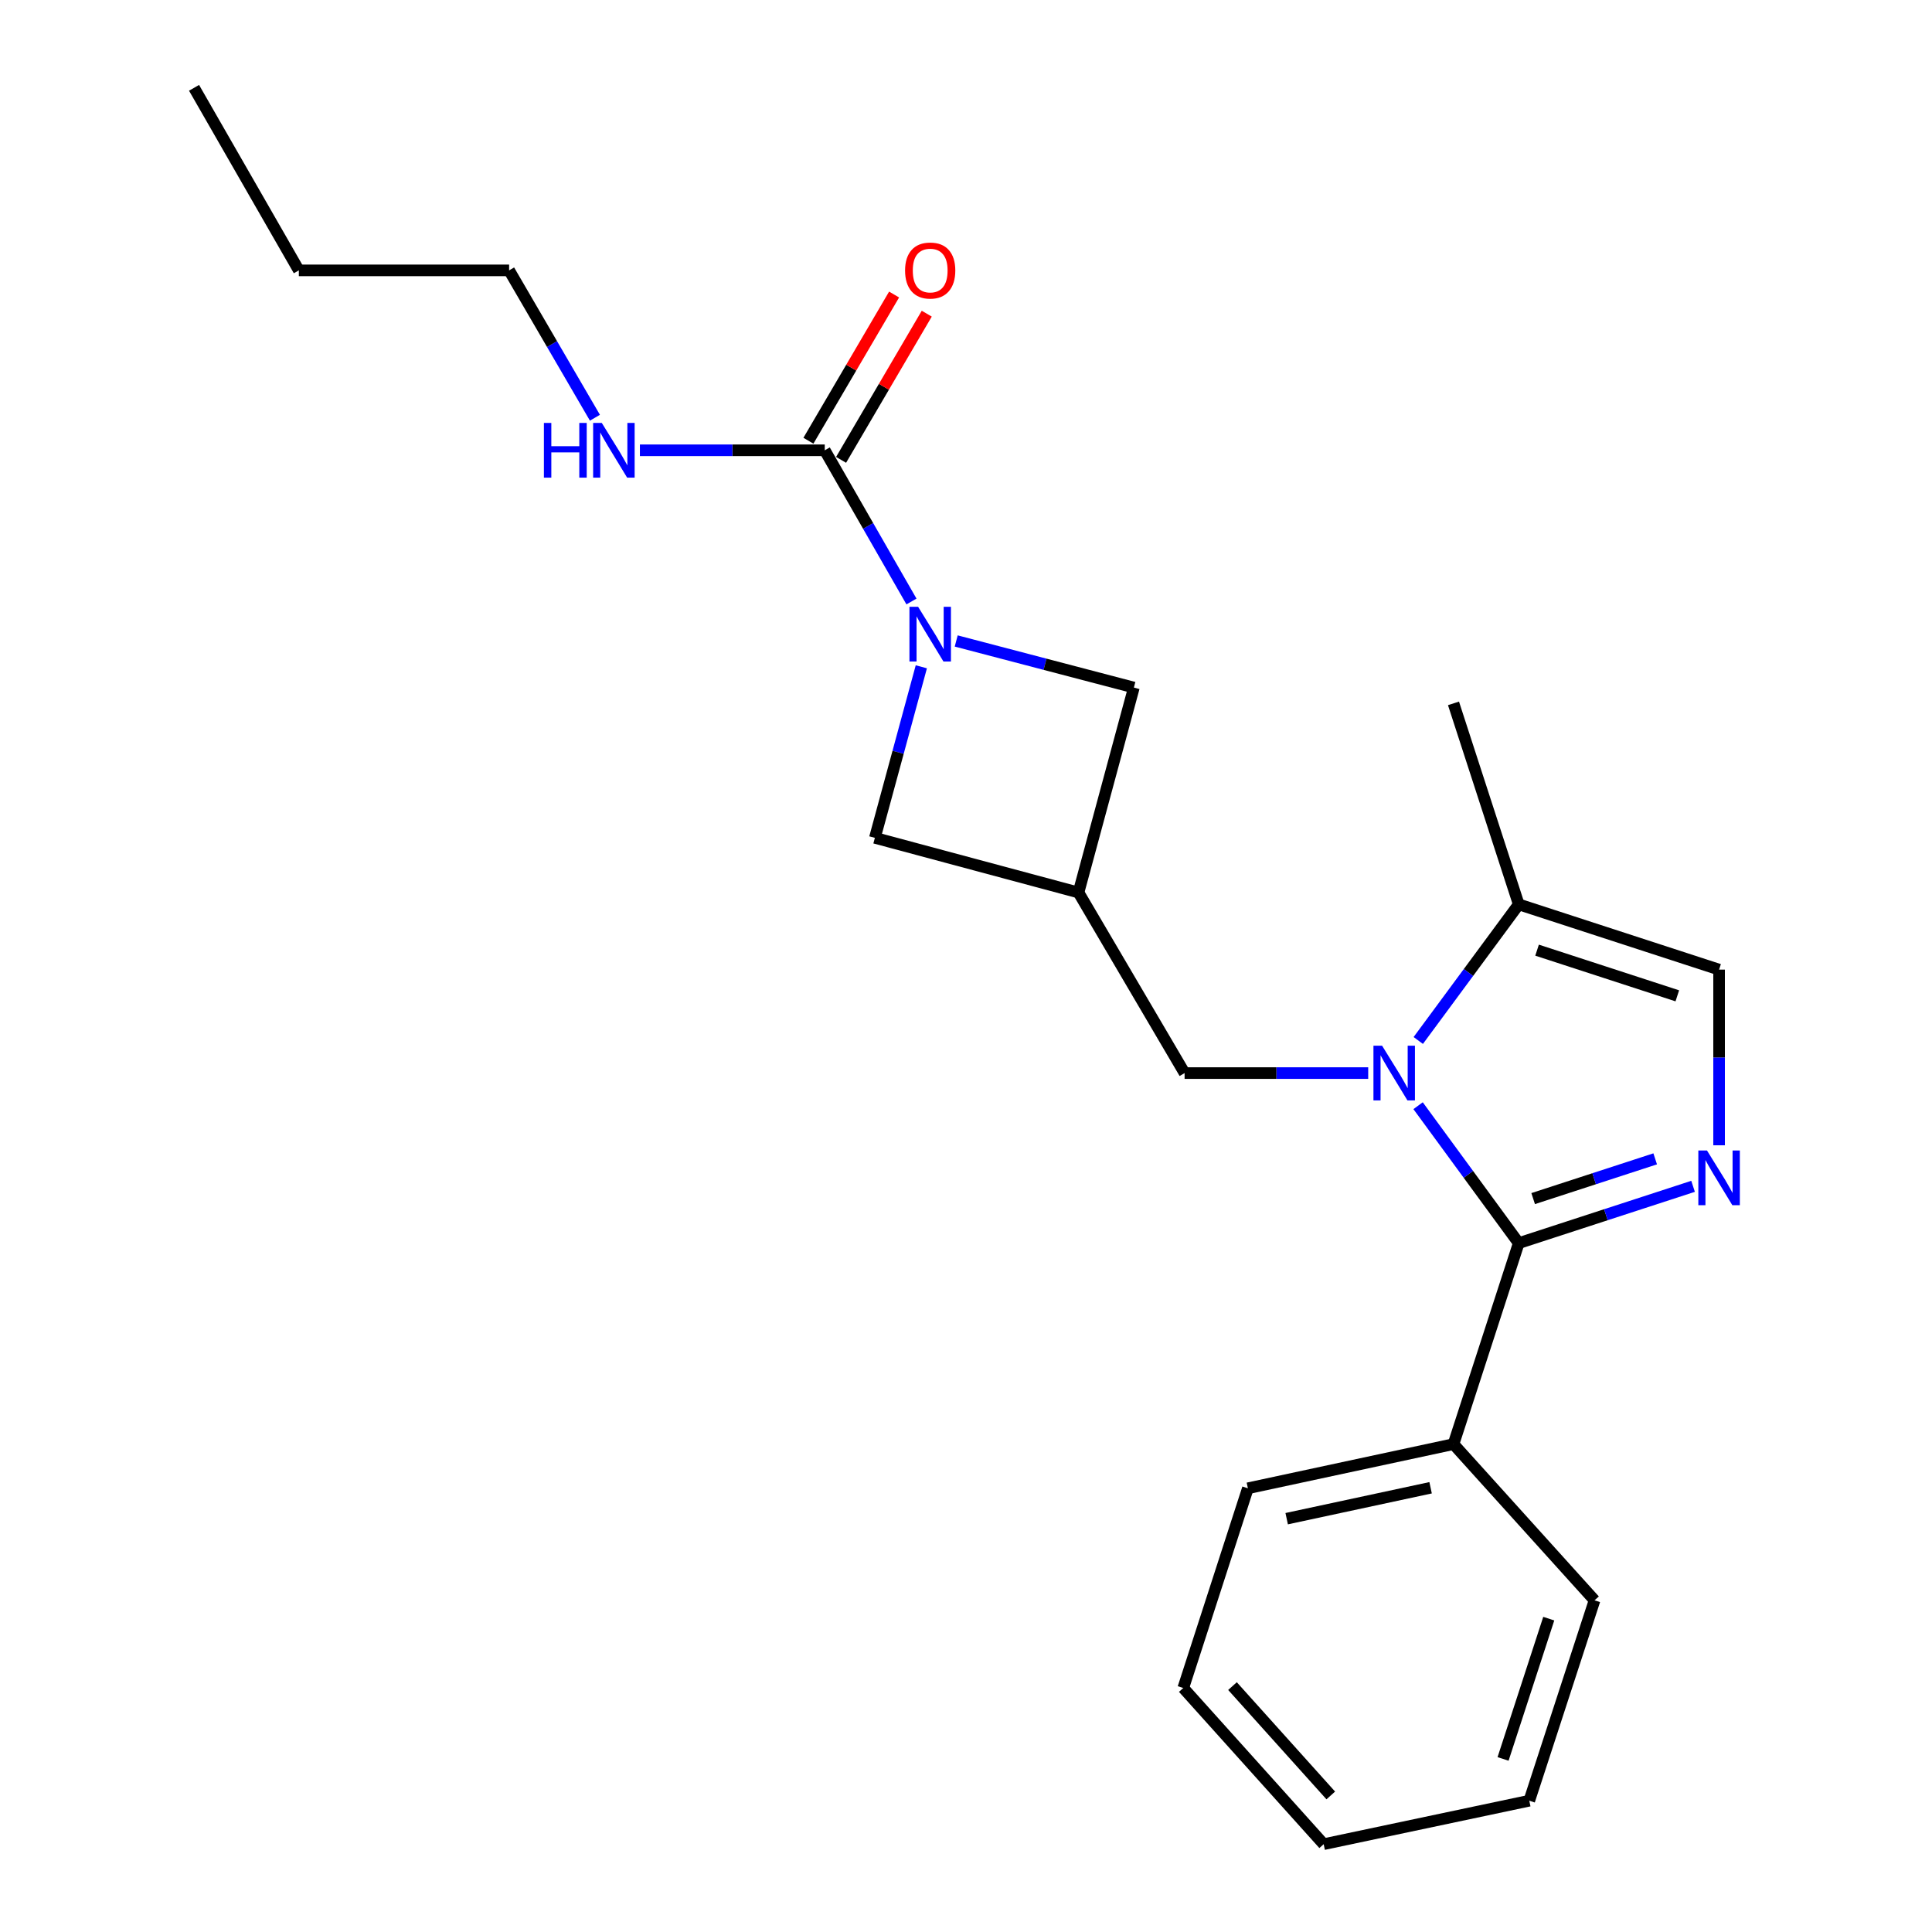 <?xml version='1.0' encoding='iso-8859-1'?>
<svg version='1.1' baseProfile='full'
              xmlns='http://www.w3.org/2000/svg'
                      xmlns:rdkit='http://www.rdkit.org/xml'
                      xmlns:xlink='http://www.w3.org/1999/xlink'
                  xml:space='preserve'
width='1000px' height='1000px' viewBox='0 0 1000 1000'>
<!-- END OF HEADER -->
<rect style='opacity:1.0;fill:#FFFFFF;stroke:none' width='1000' height='1000' x='0' y='0'> </rect>
<path class='bond-0' d='M 734.003,572.313 L 760.05,607.875' style='fill:none;fill-rule:evenodd;stroke:#0000FF;stroke-width:6px;stroke-linecap:butt;stroke-linejoin:miter;stroke-opacity:1' />
<path class='bond-0' d='M 760.05,607.875 L 786.097,643.437' style='fill:none;fill-rule:evenodd;stroke:#000000;stroke-width:6px;stroke-linecap:butt;stroke-linejoin:miter;stroke-opacity:1' />
<path class='bond-4' d='M 734.09,538.552 L 760.093,503.327' style='fill:none;fill-rule:evenodd;stroke:#0000FF;stroke-width:6px;stroke-linecap:butt;stroke-linejoin:miter;stroke-opacity:1' />
<path class='bond-4' d='M 760.093,503.327 L 786.097,468.101' style='fill:none;fill-rule:evenodd;stroke:#000000;stroke-width:6px;stroke-linecap:butt;stroke-linejoin:miter;stroke-opacity:1' />
<path class='bond-7' d='M 708.182,555.426 L 660.663,555.426' style='fill:none;fill-rule:evenodd;stroke:#0000FF;stroke-width:6px;stroke-linecap:butt;stroke-linejoin:miter;stroke-opacity:1' />
<path class='bond-7' d='M 660.663,555.426 L 613.145,555.426' style='fill:none;fill-rule:evenodd;stroke:#000000;stroke-width:6px;stroke-linecap:butt;stroke-linejoin:miter;stroke-opacity:1' />
<path class='bond-1' d='M 786.097,643.437 L 831.213,628.739' style='fill:none;fill-rule:evenodd;stroke:#000000;stroke-width:6px;stroke-linecap:butt;stroke-linejoin:miter;stroke-opacity:1' />
<path class='bond-1' d='M 831.213,628.739 L 876.329,614.041' style='fill:none;fill-rule:evenodd;stroke:#0000FF;stroke-width:6px;stroke-linecap:butt;stroke-linejoin:miter;stroke-opacity:1' />
<path class='bond-1' d='M 793.561,620.395 L 825.143,610.106' style='fill:none;fill-rule:evenodd;stroke:#000000;stroke-width:6px;stroke-linecap:butt;stroke-linejoin:miter;stroke-opacity:1' />
<path class='bond-1' d='M 825.143,610.106 L 856.724,599.818' style='fill:none;fill-rule:evenodd;stroke:#0000FF;stroke-width:6px;stroke-linecap:butt;stroke-linejoin:miter;stroke-opacity:1' />
<path class='bond-10' d='M 786.097,643.437 L 752.325,747.474' style='fill:none;fill-rule:evenodd;stroke:#000000;stroke-width:6px;stroke-linecap:butt;stroke-linejoin:miter;stroke-opacity:1' />
<path class='bond-22' d='M 889.796,592.8 L 889.796,547.336' style='fill:none;fill-rule:evenodd;stroke:#0000FF;stroke-width:6px;stroke-linecap:butt;stroke-linejoin:miter;stroke-opacity:1' />
<path class='bond-22' d='M 889.796,547.336 L 889.796,501.873' style='fill:none;fill-rule:evenodd;stroke:#000000;stroke-width:6px;stroke-linecap:butt;stroke-linejoin:miter;stroke-opacity:1' />
<path class='bond-2' d='M 494.931,331.765 L 540.913,343.821' style='fill:none;fill-rule:evenodd;stroke:#0000FF;stroke-width:6px;stroke-linecap:butt;stroke-linejoin:miter;stroke-opacity:1' />
<path class='bond-2' d='M 540.913,343.821 L 586.896,355.877' style='fill:none;fill-rule:evenodd;stroke:#000000;stroke-width:6px;stroke-linecap:butt;stroke-linejoin:miter;stroke-opacity:1' />
<path class='bond-3' d='M 471.772,311.332 L 449.331,272.202' style='fill:none;fill-rule:evenodd;stroke:#0000FF;stroke-width:6px;stroke-linecap:butt;stroke-linejoin:miter;stroke-opacity:1' />
<path class='bond-3' d='M 449.331,272.202 L 426.889,233.071' style='fill:none;fill-rule:evenodd;stroke:#000000;stroke-width:6px;stroke-linecap:butt;stroke-linejoin:miter;stroke-opacity:1' />
<path class='bond-23' d='M 476.878,345.126 L 464.856,389.396' style='fill:none;fill-rule:evenodd;stroke:#0000FF;stroke-width:6px;stroke-linecap:butt;stroke-linejoin:miter;stroke-opacity:1' />
<path class='bond-23' d='M 464.856,389.396 L 452.833,433.665' style='fill:none;fill-rule:evenodd;stroke:#000000;stroke-width:6px;stroke-linecap:butt;stroke-linejoin:miter;stroke-opacity:1' />
<path class='bond-11' d='M 435.343,238.025 L 457.515,200.191' style='fill:none;fill-rule:evenodd;stroke:#000000;stroke-width:6px;stroke-linecap:butt;stroke-linejoin:miter;stroke-opacity:1' />
<path class='bond-11' d='M 457.515,200.191 L 479.688,162.356' style='fill:none;fill-rule:evenodd;stroke:#FF0000;stroke-width:6px;stroke-linecap:butt;stroke-linejoin:miter;stroke-opacity:1' />
<path class='bond-11' d='M 418.435,228.117 L 440.608,190.282' style='fill:none;fill-rule:evenodd;stroke:#000000;stroke-width:6px;stroke-linecap:butt;stroke-linejoin:miter;stroke-opacity:1' />
<path class='bond-11' d='M 440.608,190.282 L 462.781,152.448' style='fill:none;fill-rule:evenodd;stroke:#FF0000;stroke-width:6px;stroke-linecap:butt;stroke-linejoin:miter;stroke-opacity:1' />
<path class='bond-12' d='M 426.889,233.071 L 379.052,233.071' style='fill:none;fill-rule:evenodd;stroke:#000000;stroke-width:6px;stroke-linecap:butt;stroke-linejoin:miter;stroke-opacity:1' />
<path class='bond-12' d='M 379.052,233.071 L 331.215,233.071' style='fill:none;fill-rule:evenodd;stroke:#0000FF;stroke-width:6px;stroke-linecap:butt;stroke-linejoin:miter;stroke-opacity:1' />
<path class='bond-6' d='M 786.097,468.101 L 889.796,501.873' style='fill:none;fill-rule:evenodd;stroke:#000000;stroke-width:6px;stroke-linecap:butt;stroke-linejoin:miter;stroke-opacity:1' />
<path class='bond-6' d='M 795.583,491.8 L 868.172,515.44' style='fill:none;fill-rule:evenodd;stroke:#000000;stroke-width:6px;stroke-linecap:butt;stroke-linejoin:miter;stroke-opacity:1' />
<path class='bond-13' d='M 786.097,468.101 L 752.325,364.064' style='fill:none;fill-rule:evenodd;stroke:#000000;stroke-width:6px;stroke-linecap:butt;stroke-linejoin:miter;stroke-opacity:1' />
<path class='bond-5' d='M 558.23,461.961 L 613.145,555.426' style='fill:none;fill-rule:evenodd;stroke:#000000;stroke-width:6px;stroke-linecap:butt;stroke-linejoin:miter;stroke-opacity:1' />
<path class='bond-8' d='M 558.23,461.961 L 452.833,433.665' style='fill:none;fill-rule:evenodd;stroke:#000000;stroke-width:6px;stroke-linecap:butt;stroke-linejoin:miter;stroke-opacity:1' />
<path class='bond-9' d='M 558.23,461.961 L 586.896,355.877' style='fill:none;fill-rule:evenodd;stroke:#000000;stroke-width:6px;stroke-linecap:butt;stroke-linejoin:miter;stroke-opacity:1' />
<path class='bond-14' d='M 752.325,747.474 L 645.904,770.336' style='fill:none;fill-rule:evenodd;stroke:#000000;stroke-width:6px;stroke-linecap:butt;stroke-linejoin:miter;stroke-opacity:1' />
<path class='bond-14' d='M 740.478,770.063 L 665.983,786.067' style='fill:none;fill-rule:evenodd;stroke:#000000;stroke-width:6px;stroke-linecap:butt;stroke-linejoin:miter;stroke-opacity:1' />
<path class='bond-15' d='M 752.325,747.474 L 825.333,828.321' style='fill:none;fill-rule:evenodd;stroke:#000000;stroke-width:6px;stroke-linecap:butt;stroke-linejoin:miter;stroke-opacity:1' />
<path class='bond-16' d='M 307.932,216.217 L 285.725,178.08' style='fill:none;fill-rule:evenodd;stroke:#0000FF;stroke-width:6px;stroke-linecap:butt;stroke-linejoin:miter;stroke-opacity:1' />
<path class='bond-16' d='M 285.725,178.08 L 263.518,139.943' style='fill:none;fill-rule:evenodd;stroke:#000000;stroke-width:6px;stroke-linecap:butt;stroke-linejoin:miter;stroke-opacity:1' />
<path class='bond-19' d='M 645.904,770.336 L 612.459,873.698' style='fill:none;fill-rule:evenodd;stroke:#000000;stroke-width:6px;stroke-linecap:butt;stroke-linejoin:miter;stroke-opacity:1' />
<path class='bond-20' d='M 825.333,828.321 L 791.551,932.042' style='fill:none;fill-rule:evenodd;stroke:#000000;stroke-width:6px;stroke-linecap:butt;stroke-linejoin:miter;stroke-opacity:1' />
<path class='bond-20' d='M 801.633,837.81 L 777.985,910.415' style='fill:none;fill-rule:evenodd;stroke:#000000;stroke-width:6px;stroke-linecap:butt;stroke-linejoin:miter;stroke-opacity:1' />
<path class='bond-17' d='M 263.518,139.943 L 154.68,139.943' style='fill:none;fill-rule:evenodd;stroke:#000000;stroke-width:6px;stroke-linecap:butt;stroke-linejoin:miter;stroke-opacity:1' />
<path class='bond-18' d='M 154.68,139.943 L 100.441,45.455' style='fill:none;fill-rule:evenodd;stroke:#000000;stroke-width:6px;stroke-linecap:butt;stroke-linejoin:miter;stroke-opacity:1' />
<path class='bond-24' d='M 612.459,873.698 L 685.13,954.545' style='fill:none;fill-rule:evenodd;stroke:#000000;stroke-width:6px;stroke-linecap:butt;stroke-linejoin:miter;stroke-opacity:1' />
<path class='bond-24' d='M 637.934,872.725 L 688.804,929.318' style='fill:none;fill-rule:evenodd;stroke:#000000;stroke-width:6px;stroke-linecap:butt;stroke-linejoin:miter;stroke-opacity:1' />
<path class='bond-21' d='M 791.551,932.042 L 685.13,954.545' style='fill:none;fill-rule:evenodd;stroke:#000000;stroke-width:6px;stroke-linecap:butt;stroke-linejoin:miter;stroke-opacity:1' />
<path  class='atom-0' d='M 715.374 541.266
L 724.654 556.266
Q 725.574 557.746, 727.054 560.426
Q 728.534 563.106, 728.614 563.266
L 728.614 541.266
L 732.374 541.266
L 732.374 569.586
L 728.494 569.586
L 718.534 553.186
Q 717.374 551.266, 716.134 549.066
Q 714.934 546.866, 714.574 546.186
L 714.574 569.586
L 710.894 569.586
L 710.894 541.266
L 715.374 541.266
' fill='#0000FF'/>
<path  class='atom-2' d='M 883.536 595.494
L 892.816 610.494
Q 893.736 611.974, 895.216 614.654
Q 896.696 617.334, 896.776 617.494
L 896.776 595.494
L 900.536 595.494
L 900.536 623.814
L 896.656 623.814
L 886.696 607.414
Q 885.536 605.494, 884.296 603.294
Q 883.096 601.094, 882.736 600.414
L 882.736 623.814
L 879.056 623.814
L 879.056 595.494
L 883.536 595.494
' fill='#0000FF'/>
<path  class='atom-3' d='M 475.206 314.075
L 484.486 329.075
Q 485.406 330.555, 486.886 333.235
Q 488.366 335.915, 488.446 336.075
L 488.446 314.075
L 492.206 314.075
L 492.206 342.395
L 488.326 342.395
L 478.366 325.995
Q 477.206 324.075, 475.966 321.875
Q 474.766 319.675, 474.406 318.995
L 474.406 342.395
L 470.726 342.395
L 470.726 314.075
L 475.206 314.075
' fill='#0000FF'/>
<path  class='atom-12' d='M 468.466 140.023
Q 468.466 133.223, 471.826 129.423
Q 475.186 125.623, 481.466 125.623
Q 487.746 125.623, 491.106 129.423
Q 494.466 133.223, 494.466 140.023
Q 494.466 146.903, 491.066 150.823
Q 487.666 154.703, 481.466 154.703
Q 475.226 154.703, 471.826 150.823
Q 468.466 146.943, 468.466 140.023
M 481.466 151.503
Q 485.786 151.503, 488.106 148.623
Q 490.466 145.703, 490.466 140.023
Q 490.466 134.463, 488.106 131.663
Q 485.786 128.823, 481.466 128.823
Q 477.146 128.823, 474.786 131.623
Q 472.466 134.423, 472.466 140.023
Q 472.466 145.743, 474.786 148.623
Q 477.146 151.503, 481.466 151.503
' fill='#FF0000'/>
<path  class='atom-13' d='M 281.526 218.911
L 285.366 218.911
L 285.366 230.951
L 299.846 230.951
L 299.846 218.911
L 303.686 218.911
L 303.686 247.231
L 299.846 247.231
L 299.846 234.151
L 285.366 234.151
L 285.366 247.231
L 281.526 247.231
L 281.526 218.911
' fill='#0000FF'/>
<path  class='atom-13' d='M 311.486 218.911
L 320.766 233.911
Q 321.686 235.391, 323.166 238.071
Q 324.646 240.751, 324.726 240.911
L 324.726 218.911
L 328.486 218.911
L 328.486 247.231
L 324.606 247.231
L 314.646 230.831
Q 313.486 228.911, 312.246 226.711
Q 311.046 224.511, 310.686 223.831
L 310.686 247.231
L 307.006 247.231
L 307.006 218.911
L 311.486 218.911
' fill='#0000FF'/>
</svg>
